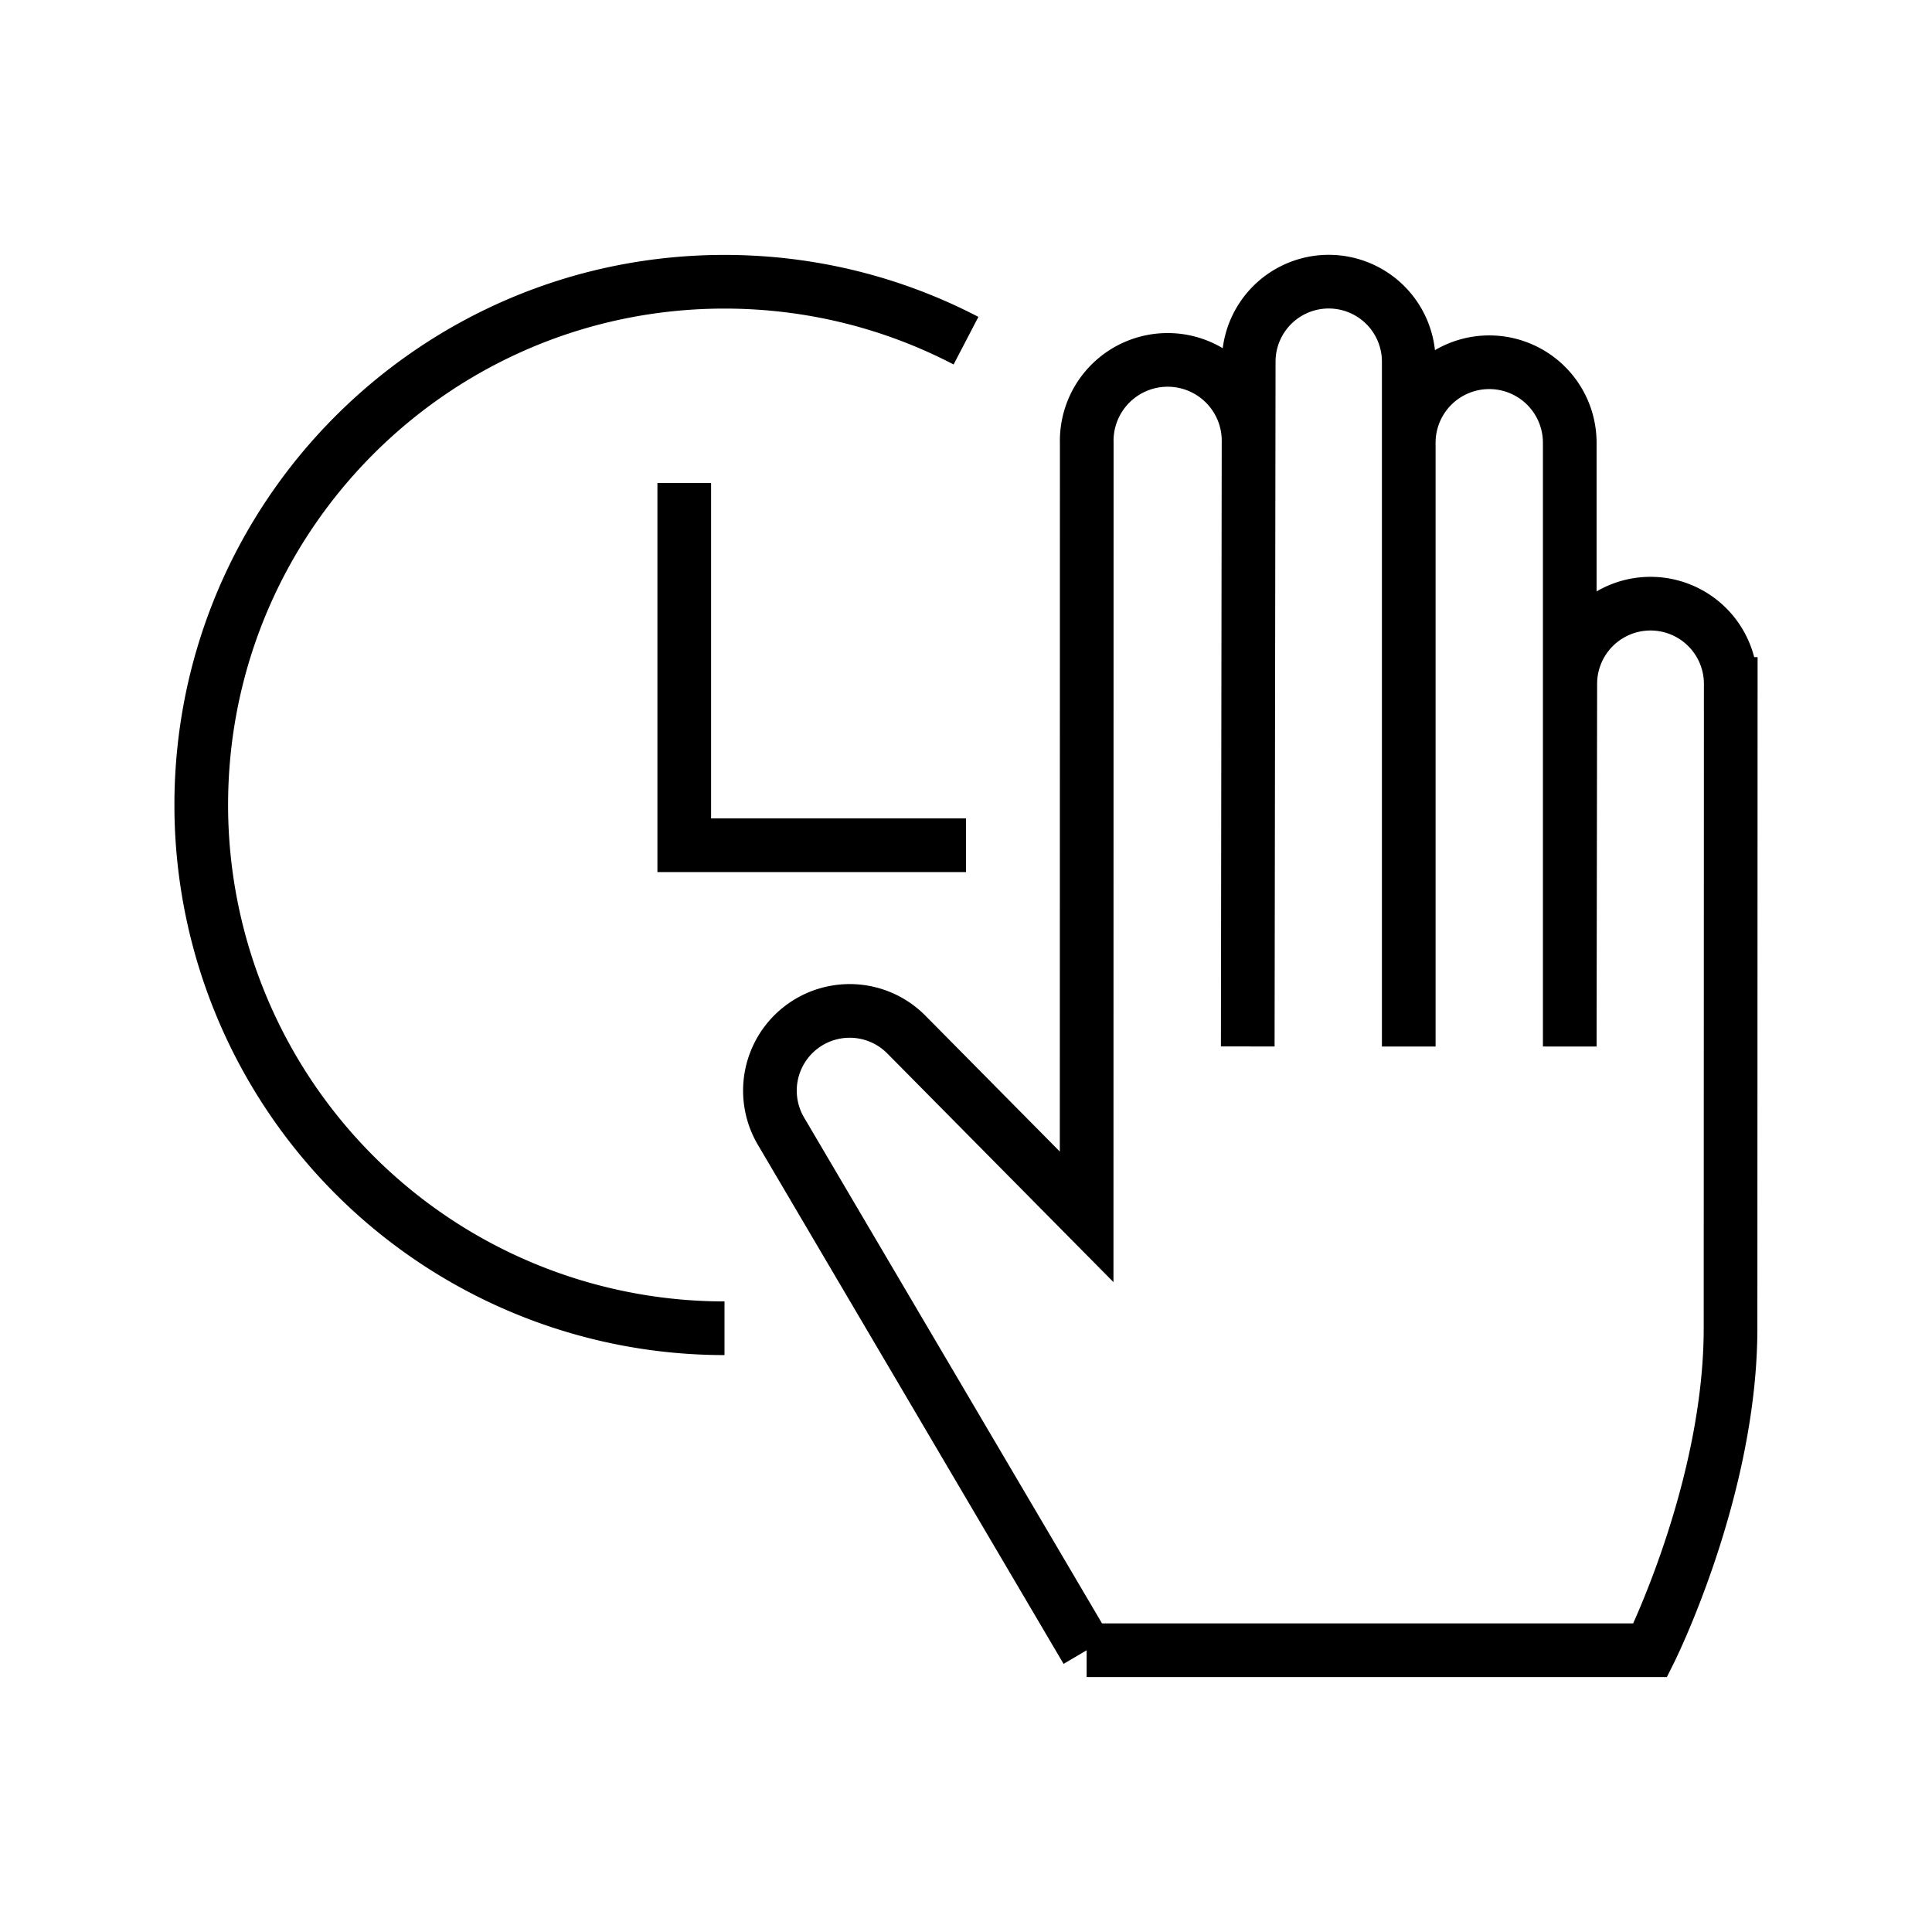 <svg width="36" height="36" viewBox="0 0 36 36" fill="none" xmlns="http://www.w3.org/2000/svg"><g clip-path="url(#a)"><path d="M13.5 24.75A9.75 9.75 0 0 1 3.75 15c0-5.385 4.366-9.75 9.75-9.75 1.623 0 3.154.397 4.5 1.098M12.75 9v6.75H18m2.248 15H30.75s1.496-3 1.496-6l.004-12.005a1.495 1.495 0 0 0-2.99-.003l-.01 6.758V8.25a1.5 1.5 0 1 0-3 0V19.5 6.74a1.49 1.49 0 0 0-2.982-.001l-.018 12.76.015-11.245a1.508 1.508 0 1 0-3.015-.002l-.002 14.422-3.355-3.392a1.486 1.486 0 0 0-2.338 1.8l5.694 9.668Z" stroke="#000"/></g><defs><clipPath id="a"><path fill="#fff" d="M0 0h36v36H0z"/></clipPath></defs></svg>